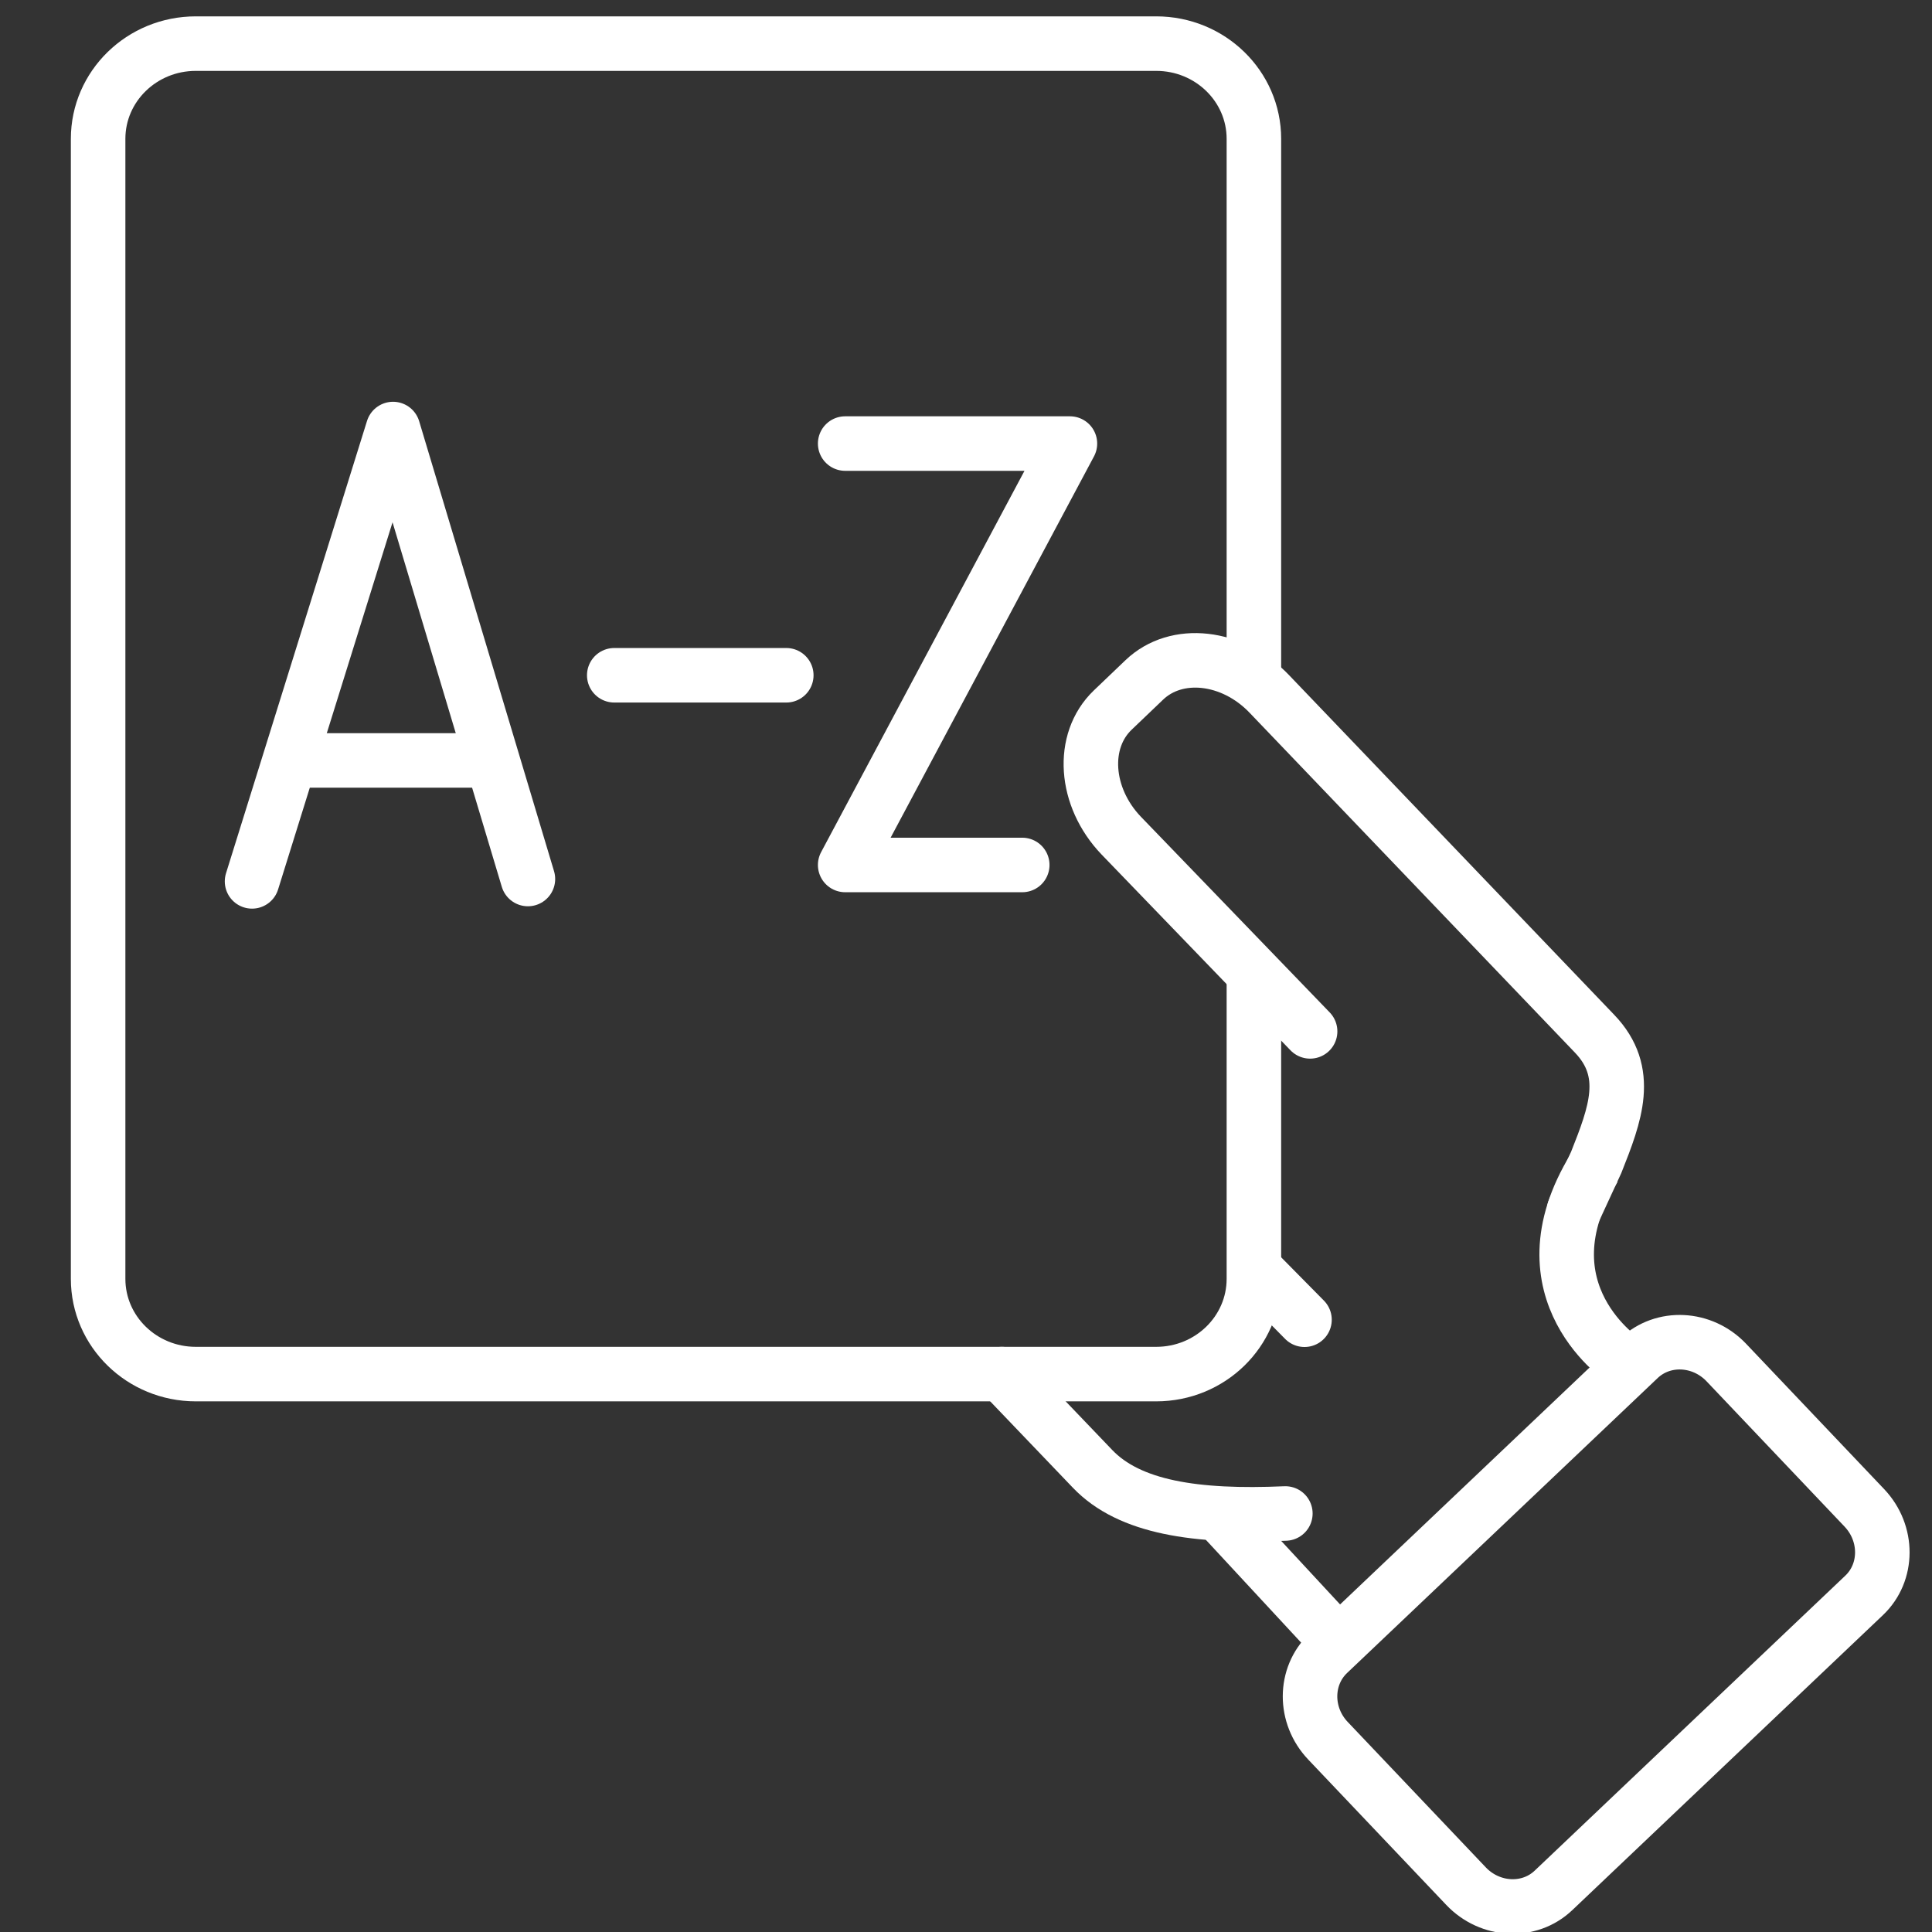 <?xml version="1.0" encoding="UTF-8"?>
<!-- Generator: Adobe Illustrator 16.0.0, SVG Export Plug-In . SVG Version: 6.00 Build 0)  -->
<svg xmlns:sketch="http://www.bohemiancoding.com/sketch/ns" xmlns="http://www.w3.org/2000/svg" xmlns:xlink="http://www.w3.org/1999/xlink" version="1.1" id="Ebene_1" x="0px" y="0px" width="70.866px" height="70.866px" viewBox="-5.933 -3.933 70.866 70.866" xml:space="preserve">
<rect x="-5.933" y="-3.933" width="70.866" height="70.866" fill="#333333" stroke="none"/>
<title>Paper-clip</title>
<desc>Created with Sketch.</desc>
<g>
	<g>
		<path fill="none" stroke="#FFFFFF" stroke-width="2" stroke-miterlimit="10" d="M40.06,31.997v10.977    c0,1.932-1.604,3.495-3.584,3.495H1.249c-1.978,0-3.583-1.563-3.583-3.495V1.16c0-1.93,1.604-3.493,3.583-3.493h35.227    c1.98,0,3.584,1.563,3.584,3.493v19.597"></path>
		<path fill="none" stroke="#FFFFFF" stroke-width="2" stroke-linecap="round" stroke-miterlimit="10" d="M51.808,40.453l0.808-1.75    c0.7-1.764,1.294-3.307-0.059-4.719L40.624,21.519c-1.351-1.414-3.404-1.642-4.585-0.512l-1.158,1.107    c-1.179,1.13-1.04,3.19,0.312,4.603l6.929,7.181"></path>
		<path fill="none" stroke="#FFFFFF" stroke-width="2" stroke-miterlimit="10" d="M53.671,46.006c0,0-3.938-2.527-1.125-7.109"></path>
		<path fill="none" stroke="#FFFFFF" stroke-width="2" stroke-linecap="round" stroke-miterlimit="10" d="M41.214,51.582    c-3.287,0.145-5.717-0.222-7.069-1.634l-3.33-3.479"></path>
		<path fill="none" stroke="#FFFFFF" stroke-width="2" stroke-miterlimit="10" d="M62.452,51.376    c0.882,0.929,0.878,2.368-0.009,3.21L51.049,65.407c-0.887,0.844-2.325,0.773-3.207-0.155l-5.063-5.332    c-0.884-0.928-0.878-2.366,0.009-3.211L54.181,45.89c0.889-0.846,2.325-0.773,3.207,0.154L62.452,51.376z"></path>
		<line fill="none" stroke="#FFFFFF" stroke-width="2" stroke-miterlimit="10" x1="38.766" y1="51.582" x2="43.177" y2="56.341"></line>
		
			<line fill="none" stroke="#FFFFFF" stroke-width="2" stroke-linecap="round" stroke-miterlimit="10" x1="41.916" y1="44.475" x2="40.309" y2="42.847"></line>
	</g>
	<g>
		<g>
			
				<polyline fill="none" stroke="#FFFFFF" stroke-width="2" stroke-linecap="round" stroke-linejoin="round" stroke-miterlimit="10" points="     3.312,28.396 4.703,23.934 8.484,11.804 12.103,23.876 13.431,28.309    "></polyline>
			
				<line fill="none" stroke="#FFFFFF" stroke-width="2" stroke-linecap="round" stroke-linejoin="round" stroke-miterlimit="10" x1="4.916" y1="23.96" x2="11.886" y2="23.96"></line>
		</g>
		
			<line fill="none" stroke="#FFFFFF" stroke-width="2" stroke-linecap="round" stroke-linejoin="round" stroke-miterlimit="10" x1="16.598" y1="20.836" x2="22.908" y2="20.836"></line>
		
			<polyline fill="none" stroke="#FFFFFF" stroke-width="2" stroke-linecap="round" stroke-linejoin="round" stroke-miterlimit="10" points="    25.068,12.337 33.312,12.337 25.068,27.794 31.563,27.794   "></polyline>
	</g>
</g>
</svg>
